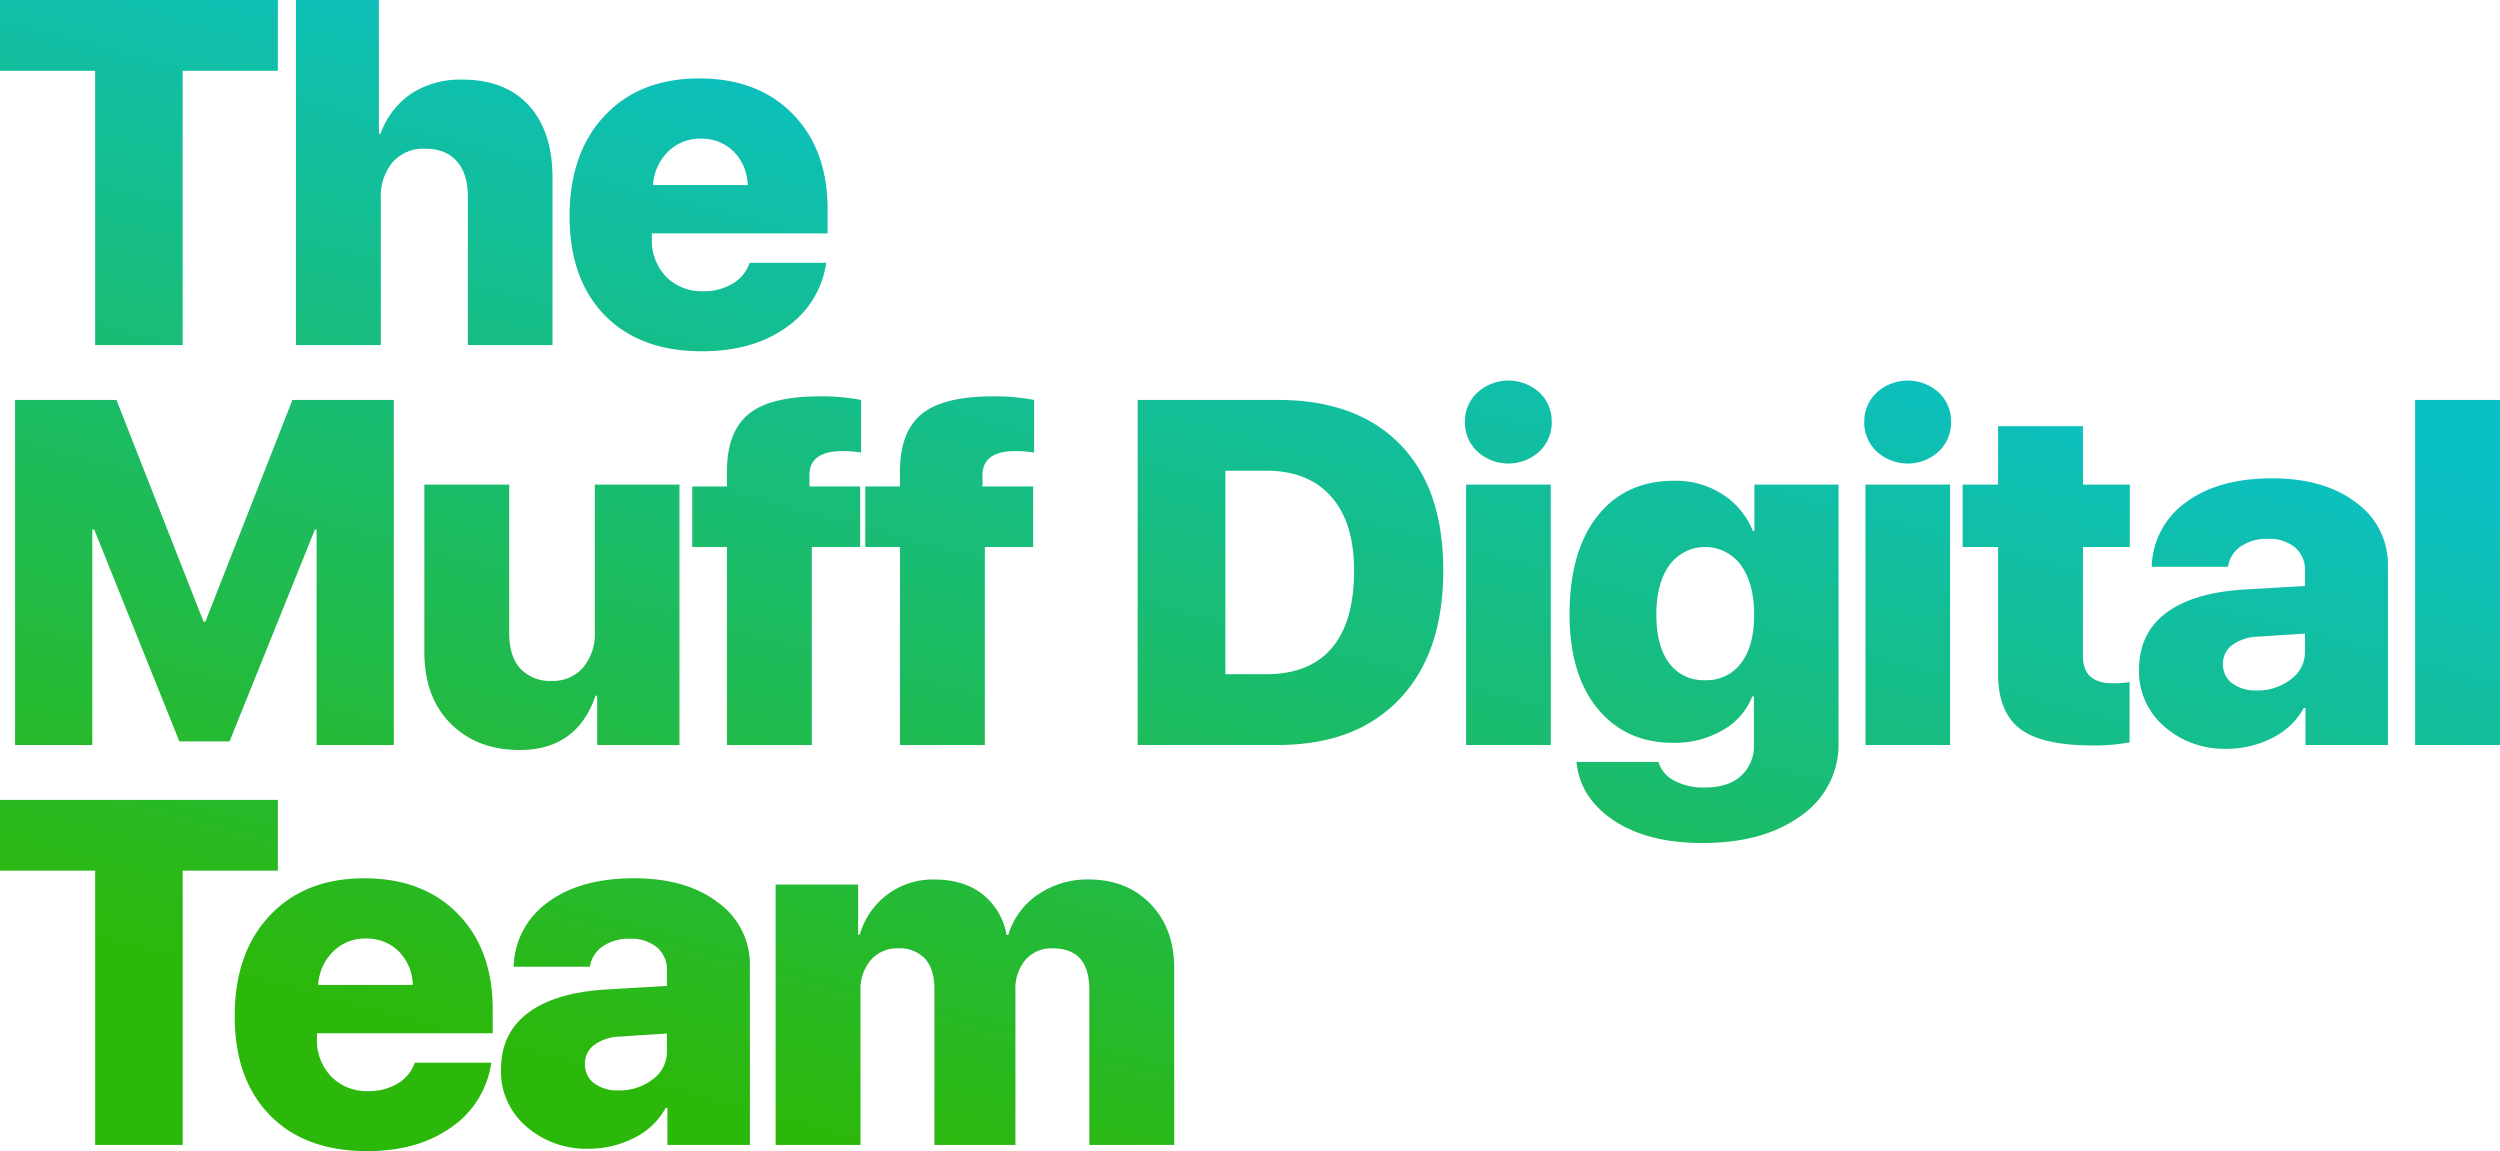 <svg xmlns="http://www.w3.org/2000/svg" xmlns:xlink="http://www.w3.org/1999/xlink" width="612.607" height="282.074" viewBox="0 0 612.607 282.074">
  <defs>
    <linearGradient id="linear-gradient" x1="0.276" y1="0.951" x2="0.69" y2="0.239" gradientUnits="objectBoundingBox">
      <stop offset="0" stop-color="#2cb80b"/>
      <stop offset="1" stop-color="#0ac0c7"/>
    </linearGradient>
  </defs>
  <path id="Path_144" data-name="Path 144" d="M47.461,0H26.016V-67.207H2.7V-84.551H70.781v17.344H47.461ZM75.209,0V-84.551H95.541V-51.8h.41a19.925,19.925,0,0,1,7.588-9.844,21.922,21.922,0,0,1,12.393-3.4q10.605,0,16.377,6.357t5.771,17.725V0H117.338V-36.445q0-5.508-2.7-8.584t-7.734-3.076a10.017,10.017,0,0,0-8.027,3.34,13.011,13.011,0,0,0-2.871,8.789V0Zm99.173-50.566a10.974,10.974,0,0,0-8,3.193,12.475,12.475,0,0,0-3.662,8.174h23.2a12.109,12.109,0,0,0-3.457-8.232A11,11,0,0,0,174.382-50.566Zm12.012,30.41h18.75a23.044,23.044,0,0,1-9.727,15.791q-8.2,5.889-20.684,5.889-15.234,0-23.848-8.818t-8.613-24.287q0-15.469,8.584-24.609t23.174-9.141q14.414,0,22.939,8.73T205.5-33.223v5.859H162.429v1.289a12.776,12.776,0,0,0,3.486,9.316,12.158,12.158,0,0,0,9.111,3.574,13.477,13.477,0,0,0,7.207-1.875A9.5,9.5,0,0,0,186.394-20.156ZM99.2,98H80.273V45.207h-.41L58.945,97.121h-12.3L25.781,45.207h-.469V98H6.387V13.449H31.23L52.559,67.766h.469L74.355,13.449H99.2Zm69.994-63.809V98H149.037V85.93h-.41q-4.57,13.3-18.574,13.3-10.43,0-16.9-6.445t-6.475-17.578V34.191h20.8V70.7q0,5.625,2.754,8.613A9.918,9.918,0,0,0,137.9,82.3a9.689,9.689,0,0,0,7.676-3.281,12.783,12.783,0,0,0,2.871-8.73V34.191ZM180.827,98V49.484h-8.5V34.66h8.5V30.969q0-9.609,5.244-14T203.62,12.57a50.637,50.637,0,0,1,10.078.879V26.34a30.8,30.8,0,0,0-4.57-.352q-8.086,0-8.086,5.918V34.66h12.422V49.484H201.628V98Zm42.4,0V49.484h-8.5V34.66h8.5V30.969q0-9.609,5.244-14t17.549-4.395a50.637,50.637,0,0,1,10.078.879V26.34a30.8,30.8,0,0,0-4.57-.352q-8.086,0-8.086,5.918V34.66H255.86V49.484H244.024V98Zm58.249-84.551h34.336q19.277,0,29.912,10.84t10.635,30.938q0,20.215-10.693,31.494T315.809,98H281.473Zm21.5,17.344V80.656H313q10.547,0,16.025-6.387T334.5,55.285q0-11.836-5.625-18.164T313,30.793ZM361.955,98V34.191H382.7V98Zm17.93-71.895a11.253,11.253,0,0,1-15.146,0,9.628,9.628,0,0,1-3.076-7.266,9.562,9.562,0,0,1,3.076-7.207,11.3,11.3,0,0,1,15.146-.029,9.58,9.58,0,0,1,3.047,7.236A9.673,9.673,0,0,1,379.884,26.105Zm40.638,56.016a10.472,10.472,0,0,0,8.818-4.189q3.193-4.189,3.193-11.865,0-7.617-3.223-12.1a10.85,10.85,0,0,0-17.549-.029q-3.193,4.453-3.193,12.129T411.7,77.932A10.374,10.374,0,0,0,420.523,82.121Zm-.645,39.9q-13.418,0-21.709-5.508T389,102.16h20.1a7.463,7.463,0,0,0,3.809,4.541,14.871,14.871,0,0,0,7.441,1.729q5.859,0,8.994-2.871a9.974,9.974,0,0,0,3.135-7.734V86.105h-.41a16.216,16.216,0,0,1-7.178,8.232,23.354,23.354,0,0,1-12.217,3.135q-11.6,0-18.486-8.379t-6.885-23.2q0-15.293,6.826-23.965t18.838-8.672a21.073,21.073,0,0,1,11.895,3.369,18.966,18.966,0,0,1,7.324,8.877h.41V34.191h20.625V97.3a21.2,21.2,0,0,1-9.17,18.018Q434.878,122.023,419.878,122.023ZM459.813,98V34.191h20.742V98Zm17.93-71.895a11.253,11.253,0,0,1-15.146,0,9.628,9.628,0,0,1-3.076-7.266,9.562,9.562,0,0,1,3.076-7.207,11.3,11.3,0,0,1,15.146-.029,9.58,9.58,0,0,1,3.047,7.236A9.673,9.673,0,0,1,477.743,26.105Zm14.564-6.211h20.8v14.3h11.484V49.484H513.108V76.262q0,6.621,7.324,6.621a22.7,22.7,0,0,0,4.1-.293V97.355a45.838,45.838,0,0,1-9.082.762q-12.422,0-17.783-4.1T492.307,80.48v-31h-8.672V34.191h8.672ZM555.68,84.641a13.246,13.246,0,0,0,8.35-2.7,8.311,8.311,0,0,0,3.486-6.855V70.7l-11.6.762a11.117,11.117,0,0,0-6.27,2.08,5.634,5.634,0,0,0-2.227,4.6,5.7,5.7,0,0,0,2.256,4.746A9.508,9.508,0,0,0,555.68,84.641Zm-7.383,14.3a22.282,22.282,0,0,1-15.234-5.449,17.718,17.718,0,0,1-6.211-13.945q0-8.906,6.621-13.887t19.1-5.742l14.941-.879V55.4a7.217,7.217,0,0,0-2.461-5.83,9.922,9.922,0,0,0-6.621-2.08,11.092,11.092,0,0,0-6.709,1.9,7.322,7.322,0,0,0-3.076,4.951H529.957a19.955,19.955,0,0,1,8.379-15.791q7.91-5.889,21.152-5.889,12.773,0,20.566,5.947a18.716,18.716,0,0,1,7.793,15.615V98H567.633V88.918h-.41a17.546,17.546,0,0,1-7.734,7.354A24.237,24.237,0,0,1,548.3,98.938ZM594.5,98V13.449h20.8V98ZM47.461,196H26.016V128.793H2.7V111.449H70.781v17.344H47.461Zm44.857-50.566a10.974,10.974,0,0,0-8,3.193,12.475,12.475,0,0,0-3.662,8.174h23.2a12.109,12.109,0,0,0-3.457-8.232A11,11,0,0,0,92.318,145.434Zm12.012,30.41h18.75a23.044,23.044,0,0,1-9.727,15.791q-8.2,5.889-20.684,5.889-15.234,0-23.848-8.818t-8.613-24.287q0-15.469,8.584-24.609t23.174-9.141q14.414,0,22.939,8.73t8.525,23.379v5.859H80.365v1.289a12.776,12.776,0,0,0,3.486,9.316,12.158,12.158,0,0,0,9.111,3.574,13.477,13.477,0,0,0,7.207-1.875A9.5,9.5,0,0,0,104.33,175.844Zm49.955,6.8a13.246,13.246,0,0,0,8.35-2.7,8.311,8.311,0,0,0,3.486-6.855V168.7l-11.6.762a11.117,11.117,0,0,0-6.27,2.08,5.634,5.634,0,0,0-2.227,4.6,5.7,5.7,0,0,0,2.256,4.746A9.508,9.508,0,0,0,154.284,182.641Zm-7.383,14.3a22.282,22.282,0,0,1-15.234-5.449,17.718,17.718,0,0,1-6.211-13.945q0-8.906,6.621-13.887t19.1-5.742l14.941-.879V153.4a7.217,7.217,0,0,0-2.461-5.83,9.922,9.922,0,0,0-6.621-2.08,11.092,11.092,0,0,0-6.709,1.9,7.322,7.322,0,0,0-3.076,4.951H128.562a19.955,19.955,0,0,1,8.379-15.791q7.91-5.889,21.152-5.889,12.773,0,20.566,5.947a18.716,18.716,0,0,1,7.793,15.615V196H166.238v-9.082h-.41a17.546,17.546,0,0,1-7.734,7.354A24.237,24.237,0,0,1,146.9,196.938ZM192.755,196V132.191H212.97v12.3h.41A18.566,18.566,0,0,1,231.6,130.961q7.148,0,11.777,3.545a16.3,16.3,0,0,1,5.977,10.049h.41A18.162,18.162,0,0,1,257,134.682a21.3,21.3,0,0,1,12.451-3.721q9.375,0,15.176,6.006t5.8,15.732V196h-20.8V157.973q0-10.137-8.965-10.137a8.421,8.421,0,0,0-6.68,2.813,10.983,10.983,0,0,0-2.461,7.5V196H231.661V157.738q0-4.8-2.285-7.354a8.356,8.356,0,0,0-6.562-2.549,8.517,8.517,0,0,0-6.738,2.871,11.043,11.043,0,0,0-2.52,7.559V196Z" transform="translate(-2.695 84.551)" fill="url(#linear-gradient)"/>
</svg>
